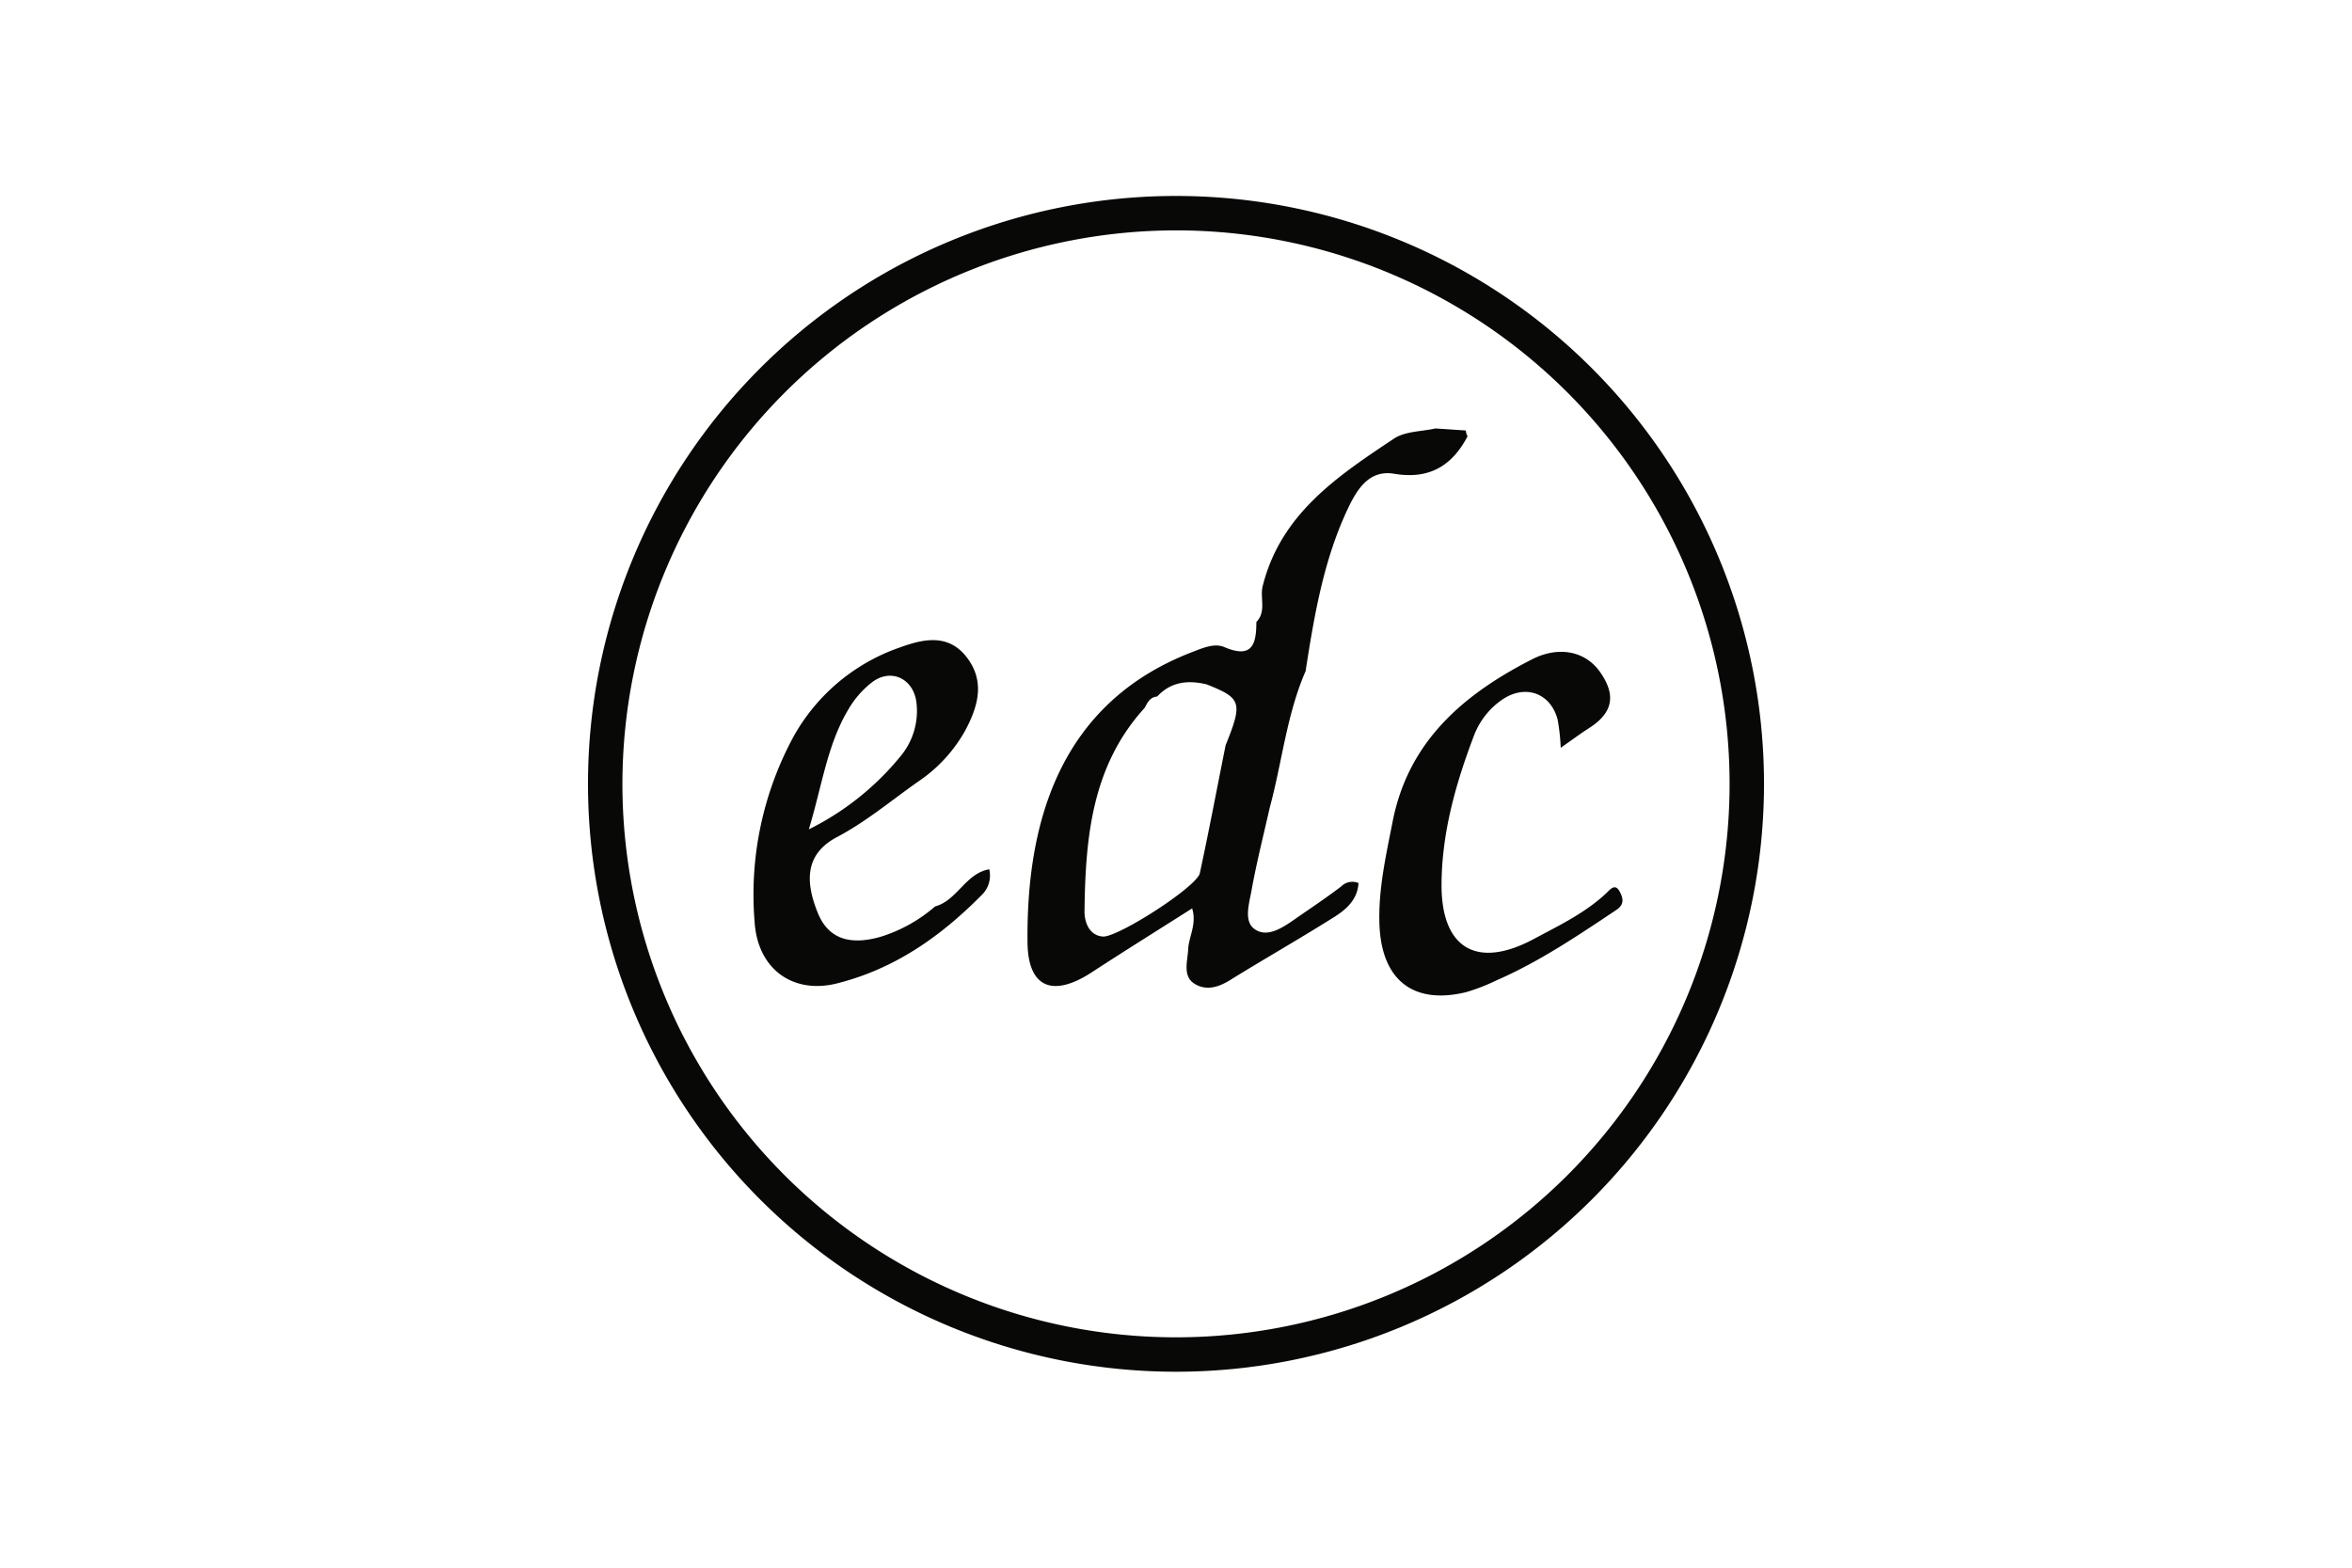 <svg id="Layer_1" data-name="Layer 1" xmlns="http://www.w3.org/2000/svg" viewBox="0 0 300 200"><defs><style>.cls-1{fill:#080807;}</style></defs><path class="cls-1" d="M150,29.39A70.61,70.61,0,1,1,79.39,100,70.68,70.68,0,0,1,150,29.39M150,25a75,75,0,1,0,75,75,75,75,0,0,0-75-75Z"/><path class="cls-1" d="M183.09,54.66l3.88.26,0,0a1.76,1.76,0,0,0,.22.74c-2,3.81-4.93,5.53-9.37,4.78-3.08-.52-4.62,1.82-5.77,4.18-3.19,6.63-4.4,13.79-5.52,21-2.42,5.56-3,11.62-4.57,17.4-.8,3.55-1.7,7.08-2.34,10.65-.29,1.62-1,3.86.39,4.85,1.57,1.15,3.49-.11,5-1.15,2-1.4,4.1-2.78,6.07-4.29a2,2,0,0,1,2.2-.42c-.13,2.13-1.59,3.39-3.18,4.38-4.27,2.69-8.66,5.19-13,7.87-1.55,1-3.17,1.56-4.73.6s-.89-2.9-.82-4.37c.07-1.65,1.13-3.2.51-5.25-4.3,2.73-8.6,5.41-12.83,8.17-4.92,3.2-8.12,2-8.17-3.87-.15-15,3.93-30.43,21-37,1.38-.53,2.85-1.18,4.12-.63,3.58,1.53,4.07-.44,4.07-3.21,1.35-1.38.38-3.17.84-4.7,2.33-9.14,9.57-13.94,16.74-18.71C179.28,55,181.34,55.06,183.09,54.66ZM146,90.31c-6.77,7.42-7.56,16.65-7.67,26,0,1.13.46,3,2.32,3.17s12-6.33,12.39-8.08c1.17-5.43,2.2-10.89,3.29-16.33,2.22-5.49,2-6-2.42-7.76-2.37-.57-4.55-.35-6.31,1.55C146.68,88.93,146.36,89.64,146,90.31Z"/><path class="cls-1" d="M126.18,110.9a3.44,3.44,0,0,1-.89,3.21c-5.25,5.32-11.11,9.48-18.53,11.35-5.51,1.39-10.12-1.71-10.51-7.87a42.28,42.28,0,0,1,5-23.68,24.78,24.78,0,0,1,13.5-11.3c3-1.09,6.2-1.83,8.57,1.26s1.43,6.3-.26,9.43A19.07,19.07,0,0,1,117,99.79c-3.38,2.39-6.61,5.09-10.24,7-4,2.11-4.14,5.55-2.43,9.72,1.47,3.58,4.51,4,8,3a19.23,19.23,0,0,0,6.94-3.87C122.1,114.88,123.14,111.43,126.18,110.9Zm-23-5.1a35.35,35.35,0,0,0,11.7-9.34,9,9,0,0,0,2-6.94c-.43-3-3.28-4.31-5.69-2.45a12,12,0,0,0-3,3.47C105.53,95,104.89,100.08,103.17,105.8Z"/><path class="cls-1" d="M199.07,95.4a25.4,25.4,0,0,0-.4-3.63c-.93-3.42-4.2-4.52-7.14-2.46A9.79,9.79,0,0,0,188,93.86c-2.31,6.08-4.08,12.31-4.13,18.88-.07,8.24,4.49,11,11.87,7,3.16-1.69,6.43-3.26,9.1-5.75.53-.49,1.15-1.38,1.76-.23.38.71.68,1.58-.41,2.31-4.94,3.3-9.85,6.62-15.31,9a25.11,25.11,0,0,1-3.93,1.52c-6.72,1.61-10.74-1.59-11-8.65-.16-4.46.83-8.78,1.68-13.11,2-10.25,9-16.22,17.75-20.7,3.43-1.76,6.82-1.07,8.7,1.59,2.11,3,1.64,5.25-1.43,7.19C201.6,93.58,200.58,94.35,199.07,95.4Z"/></svg>